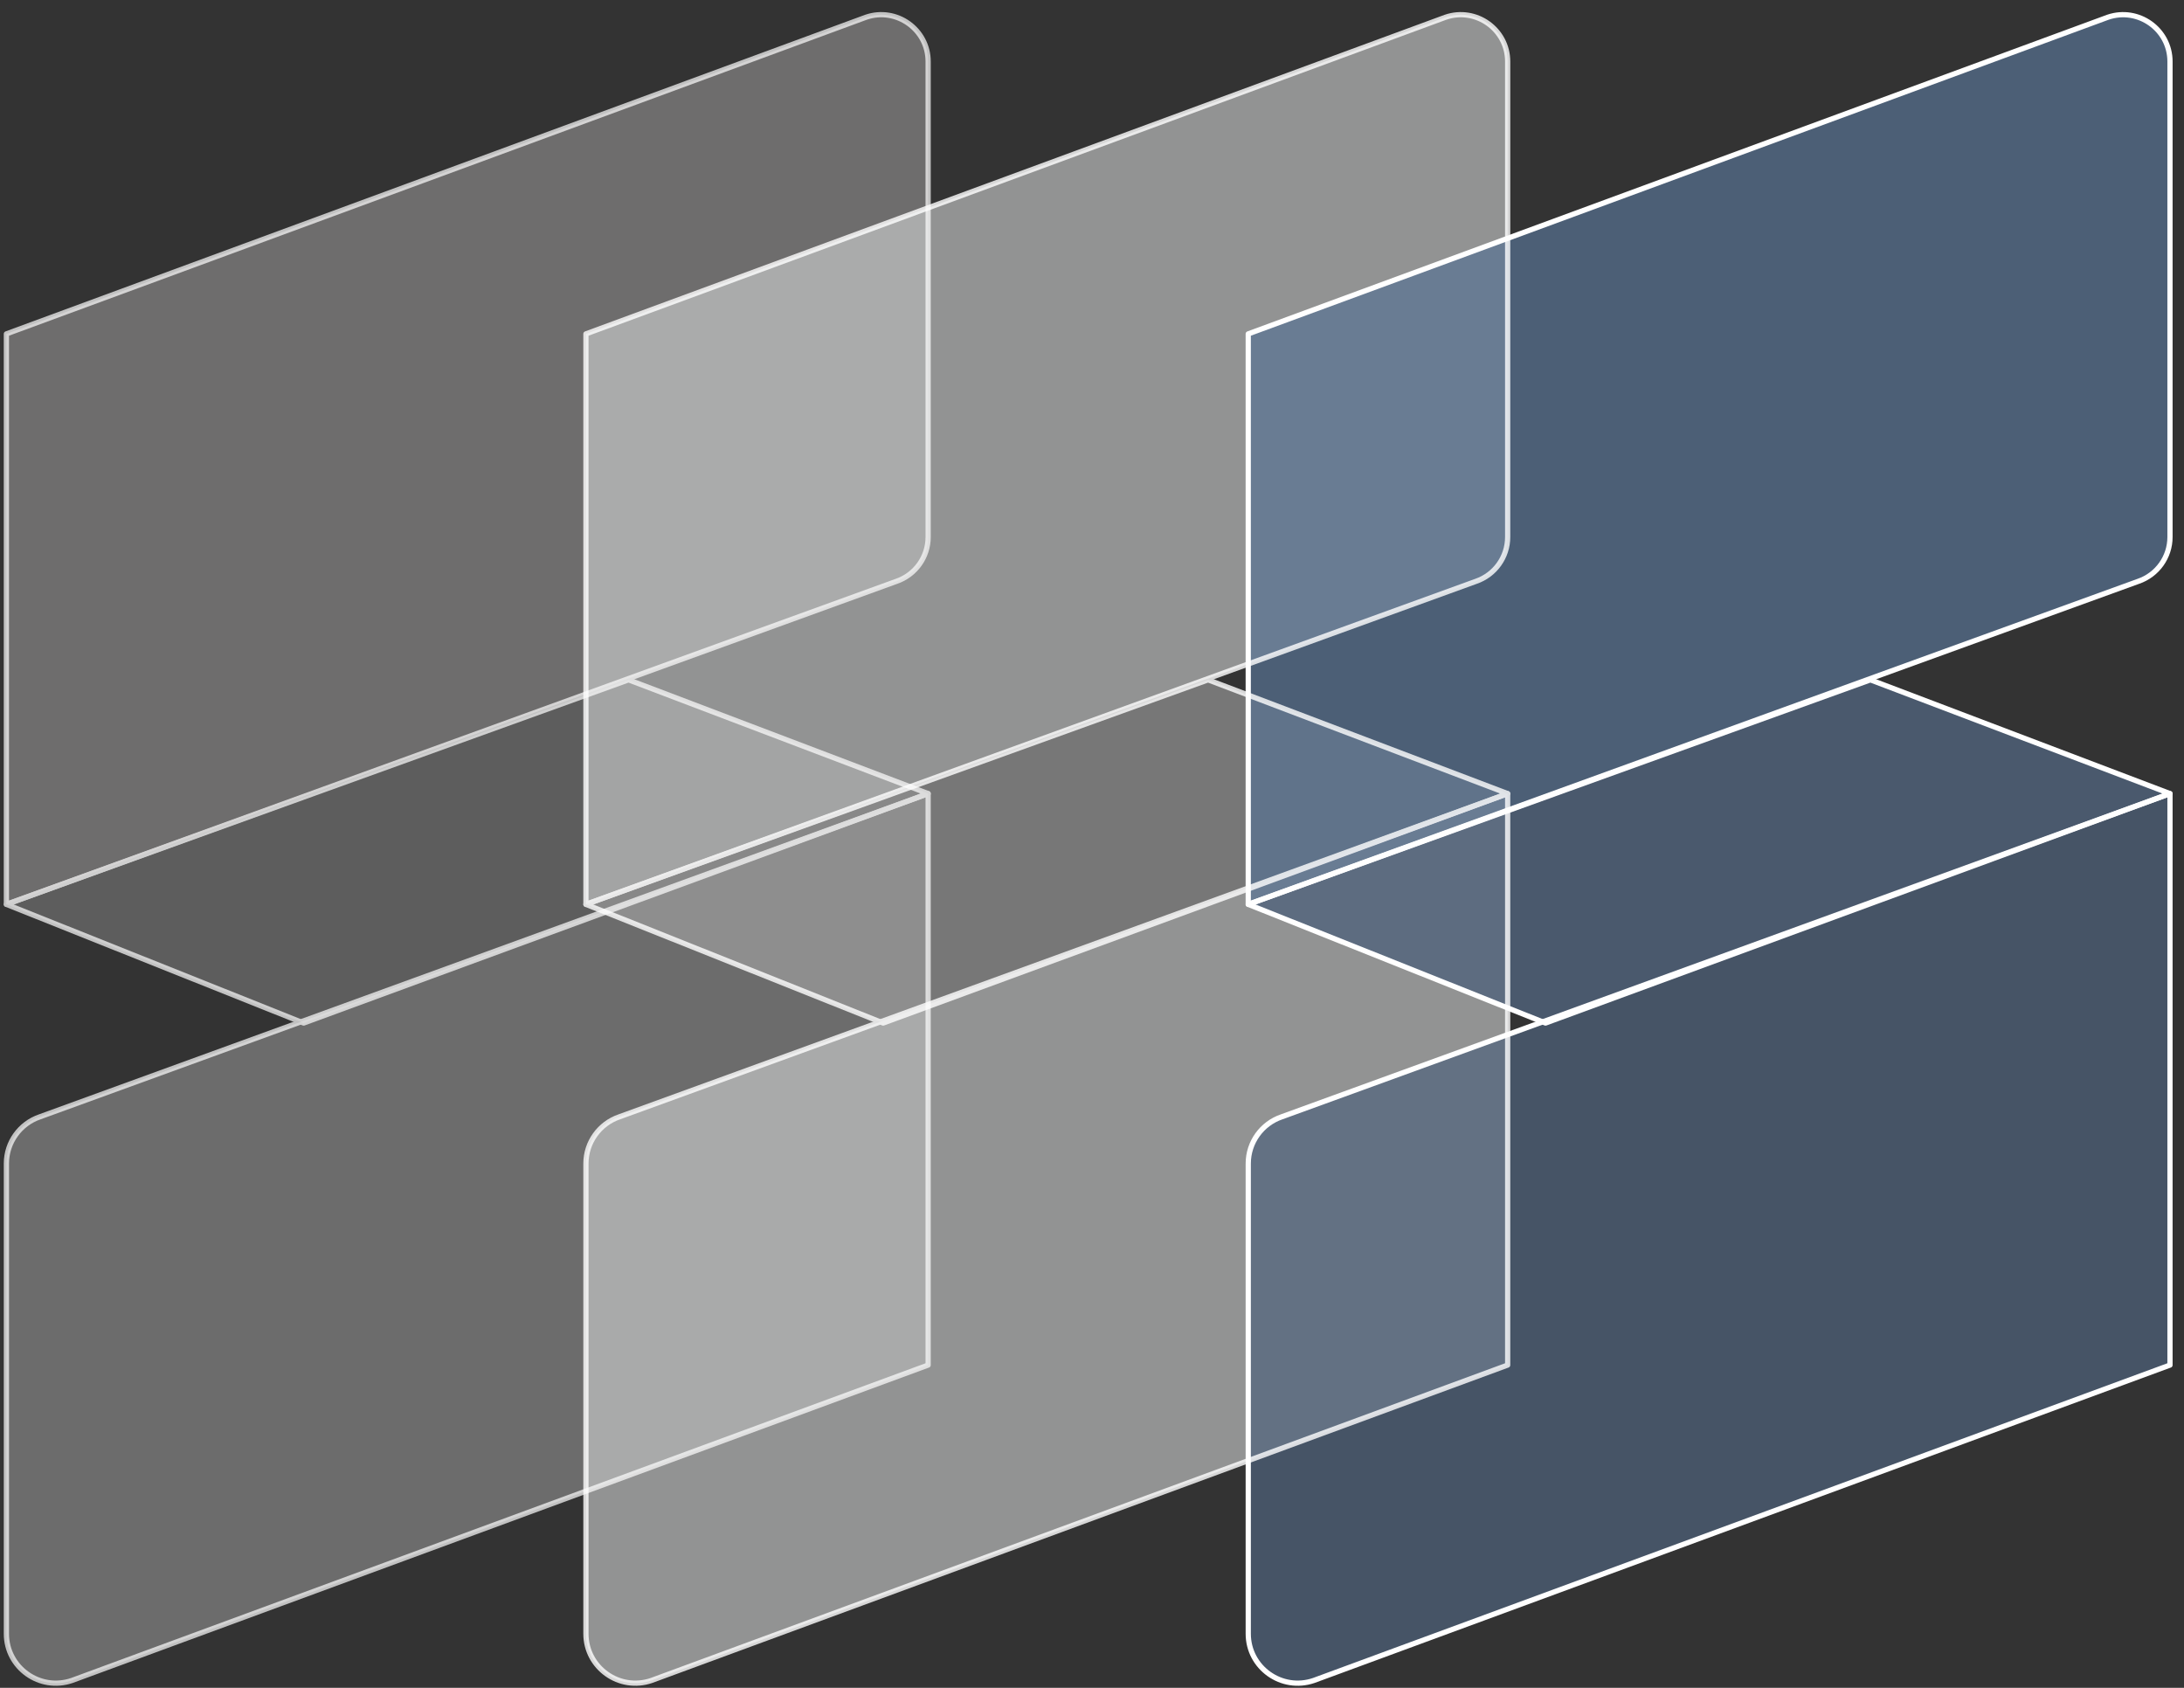 <?xml version="1.0" encoding="UTF-8"?>
<svg width="176px" height="136px" viewBox="0 0 176 136" version="1.1" xmlns="http://www.w3.org/2000/svg" xmlns:xlink="http://www.w3.org/1999/xlink">
    <rect x="0" y="0" width="176" height="136" fill="#333333" stroke="none"/>
    <!-- Generator: Sketch 43.2 (39069) - http://www.bohemiancoding.com/sketch -->
    <title>Logo Level Copy</title>
    <desc>Created with Sketch.</desc>
    <defs></defs>
    <g id="1024" stroke="none" stroke-width="1" fill="none" fill-rule="evenodd">
        <g id="Prodaction-Level" transform="translate(-42, -2576)">
            <g id="Logo-Level-Copy" transform="translate(42, 2576)">
                <g id="Group-8">
                    <g id="Logo-Copy-2">
                        <g id="SSS">
                            <path d="M74.795,109.993 L5.797,135.406 C3.208,136.291 0.516,134.372 0.516,131.642 L0.516,93.752 C0.516,92.052 1.6,90.539 3.212,89.988 L74.795,63.946 L74.795,109.993 Z" id="Stroke-42" fill="#F3F2F2" opacity="0.297"></path>
                            <polygon id="Stroke-44" fill="#BCBCBC" opacity="0.304" points="50.654 54.777 0.516 72.869 24.47 82.433 74.794 63.945"></polygon>
                            <path d="M72.238,46.843 L0.515,72.87 L0.515,26.903 L69.786,1.39 C72.241,0.55 74.795,2.37 74.795,4.958 L74.795,43.273 C74.795,44.885 73.768,46.32 72.238,46.843 Z" id="Stroke-48" fill="#F3F2F2" opacity="0.304"></path>
                            <path d="M121.497,109.993 L52.499,135.406 C49.91,136.291 47.218,134.372 47.218,131.642 L47.218,93.752 C47.218,92.052 48.302,90.539 49.913,89.988 L121.497,63.946 L121.497,109.993 Z" id="Stroke-42" fill="#D1D3D4" opacity="0.601"></path>
                            <polygon id="Stroke-44" fill="#A5A5A5" opacity="0.601" points="97.356 54.777 47.218 72.869 71.172 82.433 121.496 63.945"></polygon>
                            <path d="M118.94,46.843 L47.217,72.87 L47.217,26.903 L116.488,1.39 C118.943,0.55 121.497,2.37 121.497,4.958 L121.497,43.273 C121.497,44.885 120.47,46.32 118.94,46.843 Z" id="Stroke-48" fill="#D1D3D4" opacity="0.601"></path>
                            <path d="M174.87,109.993 L105.873,135.406 C103.284,136.291 100.592,134.372 100.592,131.642 L100.592,93.752 C100.592,92.052 101.676,90.539 103.287,89.988 L174.87,63.946 L174.87,109.993 Z" id="Stroke-42" fill="#50647D" opacity="0.696"></path>
                            <polygon id="Stroke-44" fill="#50637C" opacity="0.797" points="150.73 54.777 100.591 72.869 124.546 82.433 174.87 63.945"></polygon>
                            <path d="M172.313,46.843 L100.591,72.87 L100.591,26.903 L169.862,1.39 C172.317,0.55 174.871,2.37 174.871,4.958 L174.871,43.273 C174.871,44.885 173.844,46.32 172.313,46.843 Z" id="Stroke-48" fill="#577292" opacity="0.703"></path>
                            <g id="S1-Copy-2" opacity="0.703" transform="translate(0, 1.071)" stroke="#FFFFFF" stroke-width="0.421" stroke-linejoin="round">
                                <path d="M74.795,108.922 L5.797,134.335 C3.208,135.22 0.516,133.302 0.516,130.571 L0.516,92.681 C0.516,90.981 1.6,89.469 3.212,88.918 L74.795,62.875 L74.795,108.922 Z" id="Stroke-42"></path>
                                <polygon id="Stroke-44" points="50.654 53.707 0.516 71.798 24.47 81.362 74.794 62.875"></polygon>
                                <path d="M72.238,45.772 L0.515,71.799 L0.515,25.832 L69.786,0.319 C72.241,-0.521 74.795,1.3 74.795,3.887 L74.795,42.202 C74.795,43.814 73.768,45.249 72.238,45.772 Z" id="Stroke-48"></path>
                            </g>
                            <g id="S1-Copy" opacity="0.804" transform="translate(46.702, 1.071)" stroke="#FFFFFF" stroke-width="0.421" stroke-linejoin="round">
                                <path d="M74.795,108.922 L5.797,134.335 C3.208,135.22 0.516,133.302 0.516,130.571 L0.516,92.681 C0.516,90.981 1.6,89.469 3.212,88.918 L74.795,62.875 L74.795,108.922 Z" id="Stroke-42"></path>
                                <polygon id="Stroke-44" points="50.654 53.707 0.516 71.798 24.47 81.362 74.794 62.875"></polygon>
                                <path d="M72.238,45.772 L0.515,71.799 L0.515,25.832 L69.786,0.319 C72.241,-0.521 74.795,1.3 74.795,3.887 L74.795,42.202 C74.795,43.814 73.768,45.249 72.238,45.772 Z" id="Stroke-48"></path>
                            </g>
                            <g id="S1" transform="translate(100.076, 0.807)" stroke="#FFFFFF" stroke-width="0.421" stroke-linejoin="round">
                                <path d="M74.795,109.186 L5.797,134.599 C3.208,135.484 0.516,133.566 0.516,130.835 L0.516,92.945 C0.516,91.245 1.6,89.733 3.212,89.182 L74.795,63.139 L74.795,109.186 Z" id="Stroke-42"></path>
                                <polygon id="Stroke-44" points="50.654 53.971 0.516 72.062 24.47 81.626 74.794 63.139"></polygon>
                                <path d="M72.238,46.036 L0.515,72.063 L0.515,26.096 L69.786,0.583 C72.241,-0.257 74.795,1.564 74.795,4.151 L74.795,42.466 C74.795,44.078 73.768,45.513 72.238,46.036 Z" id="Stroke-48"></path>
                            </g>
                        </g>
                    </g>
                </g>
            </g>
        </g>
    </g>
</svg>